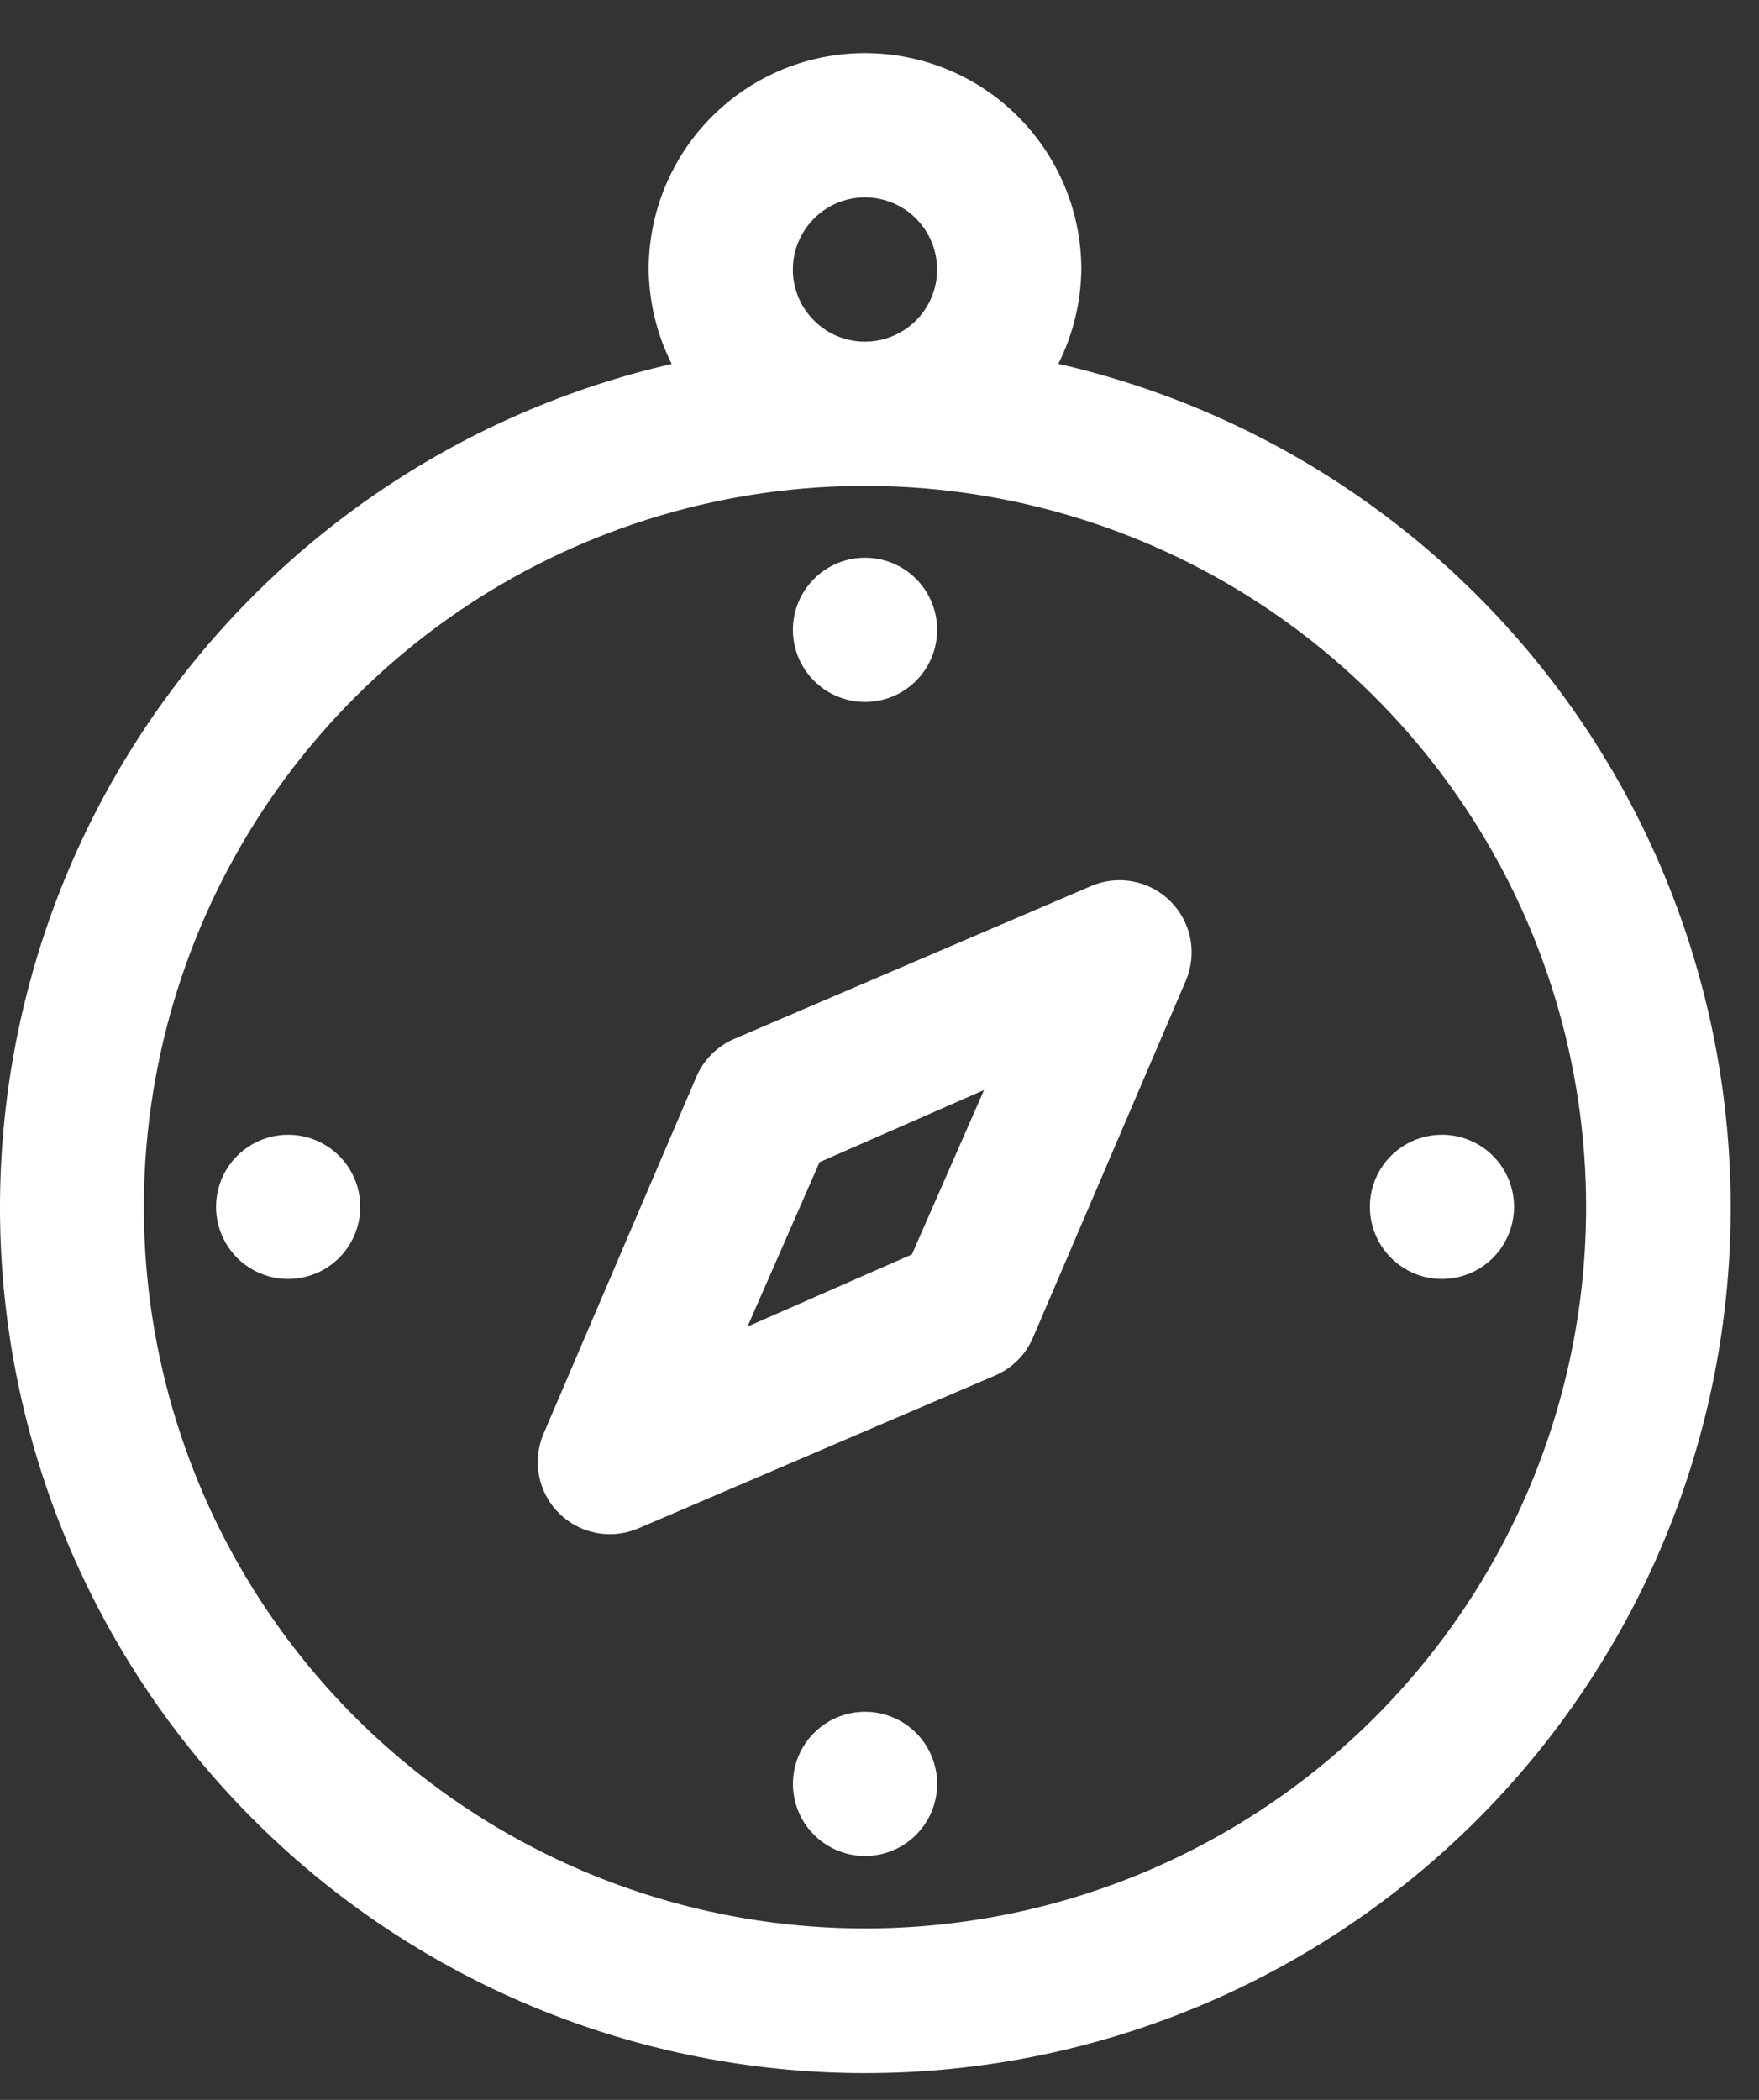 <svg width="31" height="37" viewBox="0 0 31 37" fill="none" xmlns="http://www.w3.org/2000/svg">
<rect x="0" y="0" width="31" height="37" fill="#333333" stroke="none"/>
<path d="M18.65 6.413C18.91 5.897 19.049 5.327 19.057 4.749C19.057 3.737 18.655 2.768 17.94 2.053C17.225 1.338 16.256 0.936 15.244 0.936C14.233 0.936 13.263 1.338 12.548 2.053C11.833 2.768 11.432 3.737 11.432 4.749C11.439 5.327 11.578 5.897 11.838 6.413C8.186 7.252 4.97 9.406 2.805 12.464C0.639 15.522 -0.325 19.271 0.097 22.994C0.519 26.718 2.297 30.156 5.092 32.652C7.887 35.148 11.503 36.528 15.251 36.528C18.998 36.528 22.614 35.148 25.409 32.652C28.204 30.156 29.982 26.718 30.404 22.994C30.826 19.271 29.862 15.522 27.697 12.464C25.531 9.406 22.315 7.252 18.663 6.413H18.65ZM13.973 4.749C13.973 4.497 14.048 4.252 14.188 4.043C14.327 3.834 14.526 3.671 14.758 3.574C14.99 3.478 15.246 3.453 15.492 3.502C15.739 3.551 15.965 3.672 16.143 3.85C16.321 4.028 16.442 4.254 16.491 4.501C16.54 4.747 16.515 5.003 16.419 5.235C16.322 5.467 16.159 5.666 15.95 5.805C15.741 5.945 15.496 6.02 15.244 6.02C14.907 6.02 14.584 5.886 14.346 5.647C14.107 5.409 13.973 5.086 13.973 4.749ZM15.244 33.979C12.731 33.979 10.274 33.234 8.184 31.837C6.094 30.441 4.465 28.456 3.503 26.134C2.541 23.811 2.289 21.256 2.78 18.791C3.27 16.326 4.48 14.061 6.258 12.284C8.035 10.506 10.3 9.296 12.765 8.805C15.23 8.315 17.785 8.567 20.108 9.529C22.43 10.491 24.415 12.12 25.811 14.21C27.208 16.299 27.953 18.757 27.953 21.27C27.953 22.939 27.624 24.592 26.986 26.134C26.347 27.675 25.411 29.076 24.231 30.257C23.051 31.437 21.65 32.373 20.108 33.012C18.566 33.65 16.913 33.979 15.244 33.979Z" fill="white"/>
<path d="M15.245 12.368C15.582 12.368 15.905 12.235 16.144 11.996C16.382 11.758 16.516 11.434 16.516 11.098C16.516 10.76 16.382 10.437 16.144 10.199C15.905 9.96 15.582 9.827 15.245 9.827C14.908 9.827 14.585 9.96 14.347 10.199C14.108 10.437 13.974 10.76 13.974 11.098C13.974 11.434 14.108 11.758 14.347 11.996C14.585 12.235 14.908 12.368 15.245 12.368ZM25.412 19.994C25.161 19.994 24.915 20.068 24.706 20.208C24.497 20.348 24.334 20.546 24.238 20.778C24.142 21.011 24.117 21.266 24.166 21.512C24.215 21.759 24.336 21.985 24.514 22.163C24.691 22.341 24.918 22.462 25.164 22.511C25.411 22.56 25.666 22.535 25.898 22.439C26.131 22.343 26.329 22.18 26.469 21.971C26.608 21.762 26.683 21.516 26.683 21.265C26.683 20.927 26.549 20.604 26.311 20.366C26.073 20.128 25.749 19.994 25.412 19.994ZM15.245 30.161C14.994 30.161 14.748 30.235 14.539 30.375C14.33 30.515 14.167 30.713 14.071 30.945C13.975 31.177 13.95 31.433 13.999 31.68C14.048 31.926 14.169 32.153 14.347 32.33C14.524 32.508 14.751 32.629 14.997 32.678C15.244 32.727 15.499 32.702 15.732 32.606C15.964 32.51 16.162 32.347 16.302 32.138C16.442 31.929 16.516 31.683 16.516 31.432C16.516 31.095 16.382 30.771 16.144 30.533C15.905 30.295 15.582 30.161 15.245 30.161ZM5.078 19.994C4.827 19.994 4.581 20.068 4.372 20.208C4.163 20.348 4 20.546 3.904 20.778C3.808 21.011 3.783 21.266 3.832 21.512C3.881 21.759 4.002 21.985 4.179 22.163C4.357 22.341 4.584 22.462 4.83 22.511C5.077 22.56 5.332 22.535 5.564 22.439C5.797 22.343 5.995 22.18 6.135 21.971C6.274 21.762 6.349 21.516 6.349 21.265C6.349 20.927 6.215 20.604 5.977 20.366C5.738 20.128 5.415 19.994 5.078 19.994ZM19.236 15.609L12.945 18.303C12.641 18.432 12.4 18.674 12.271 18.977L9.577 25.268C9.479 25.501 9.452 25.758 9.501 26.006C9.549 26.254 9.671 26.482 9.849 26.66C10.028 26.839 10.256 26.96 10.504 27.009C10.752 27.058 11.009 27.031 11.242 26.933L17.533 24.238C17.836 24.11 18.078 23.868 18.206 23.565L20.901 17.274C20.999 17.041 21.025 16.784 20.977 16.536C20.928 16.288 20.807 16.06 20.628 15.882C20.45 15.703 20.221 15.581 19.974 15.533C19.725 15.484 19.469 15.511 19.236 15.609ZM16.071 22.103L13.174 23.374L14.444 20.477L17.342 19.206L16.071 22.103Z" fill="white"/>
</svg>
